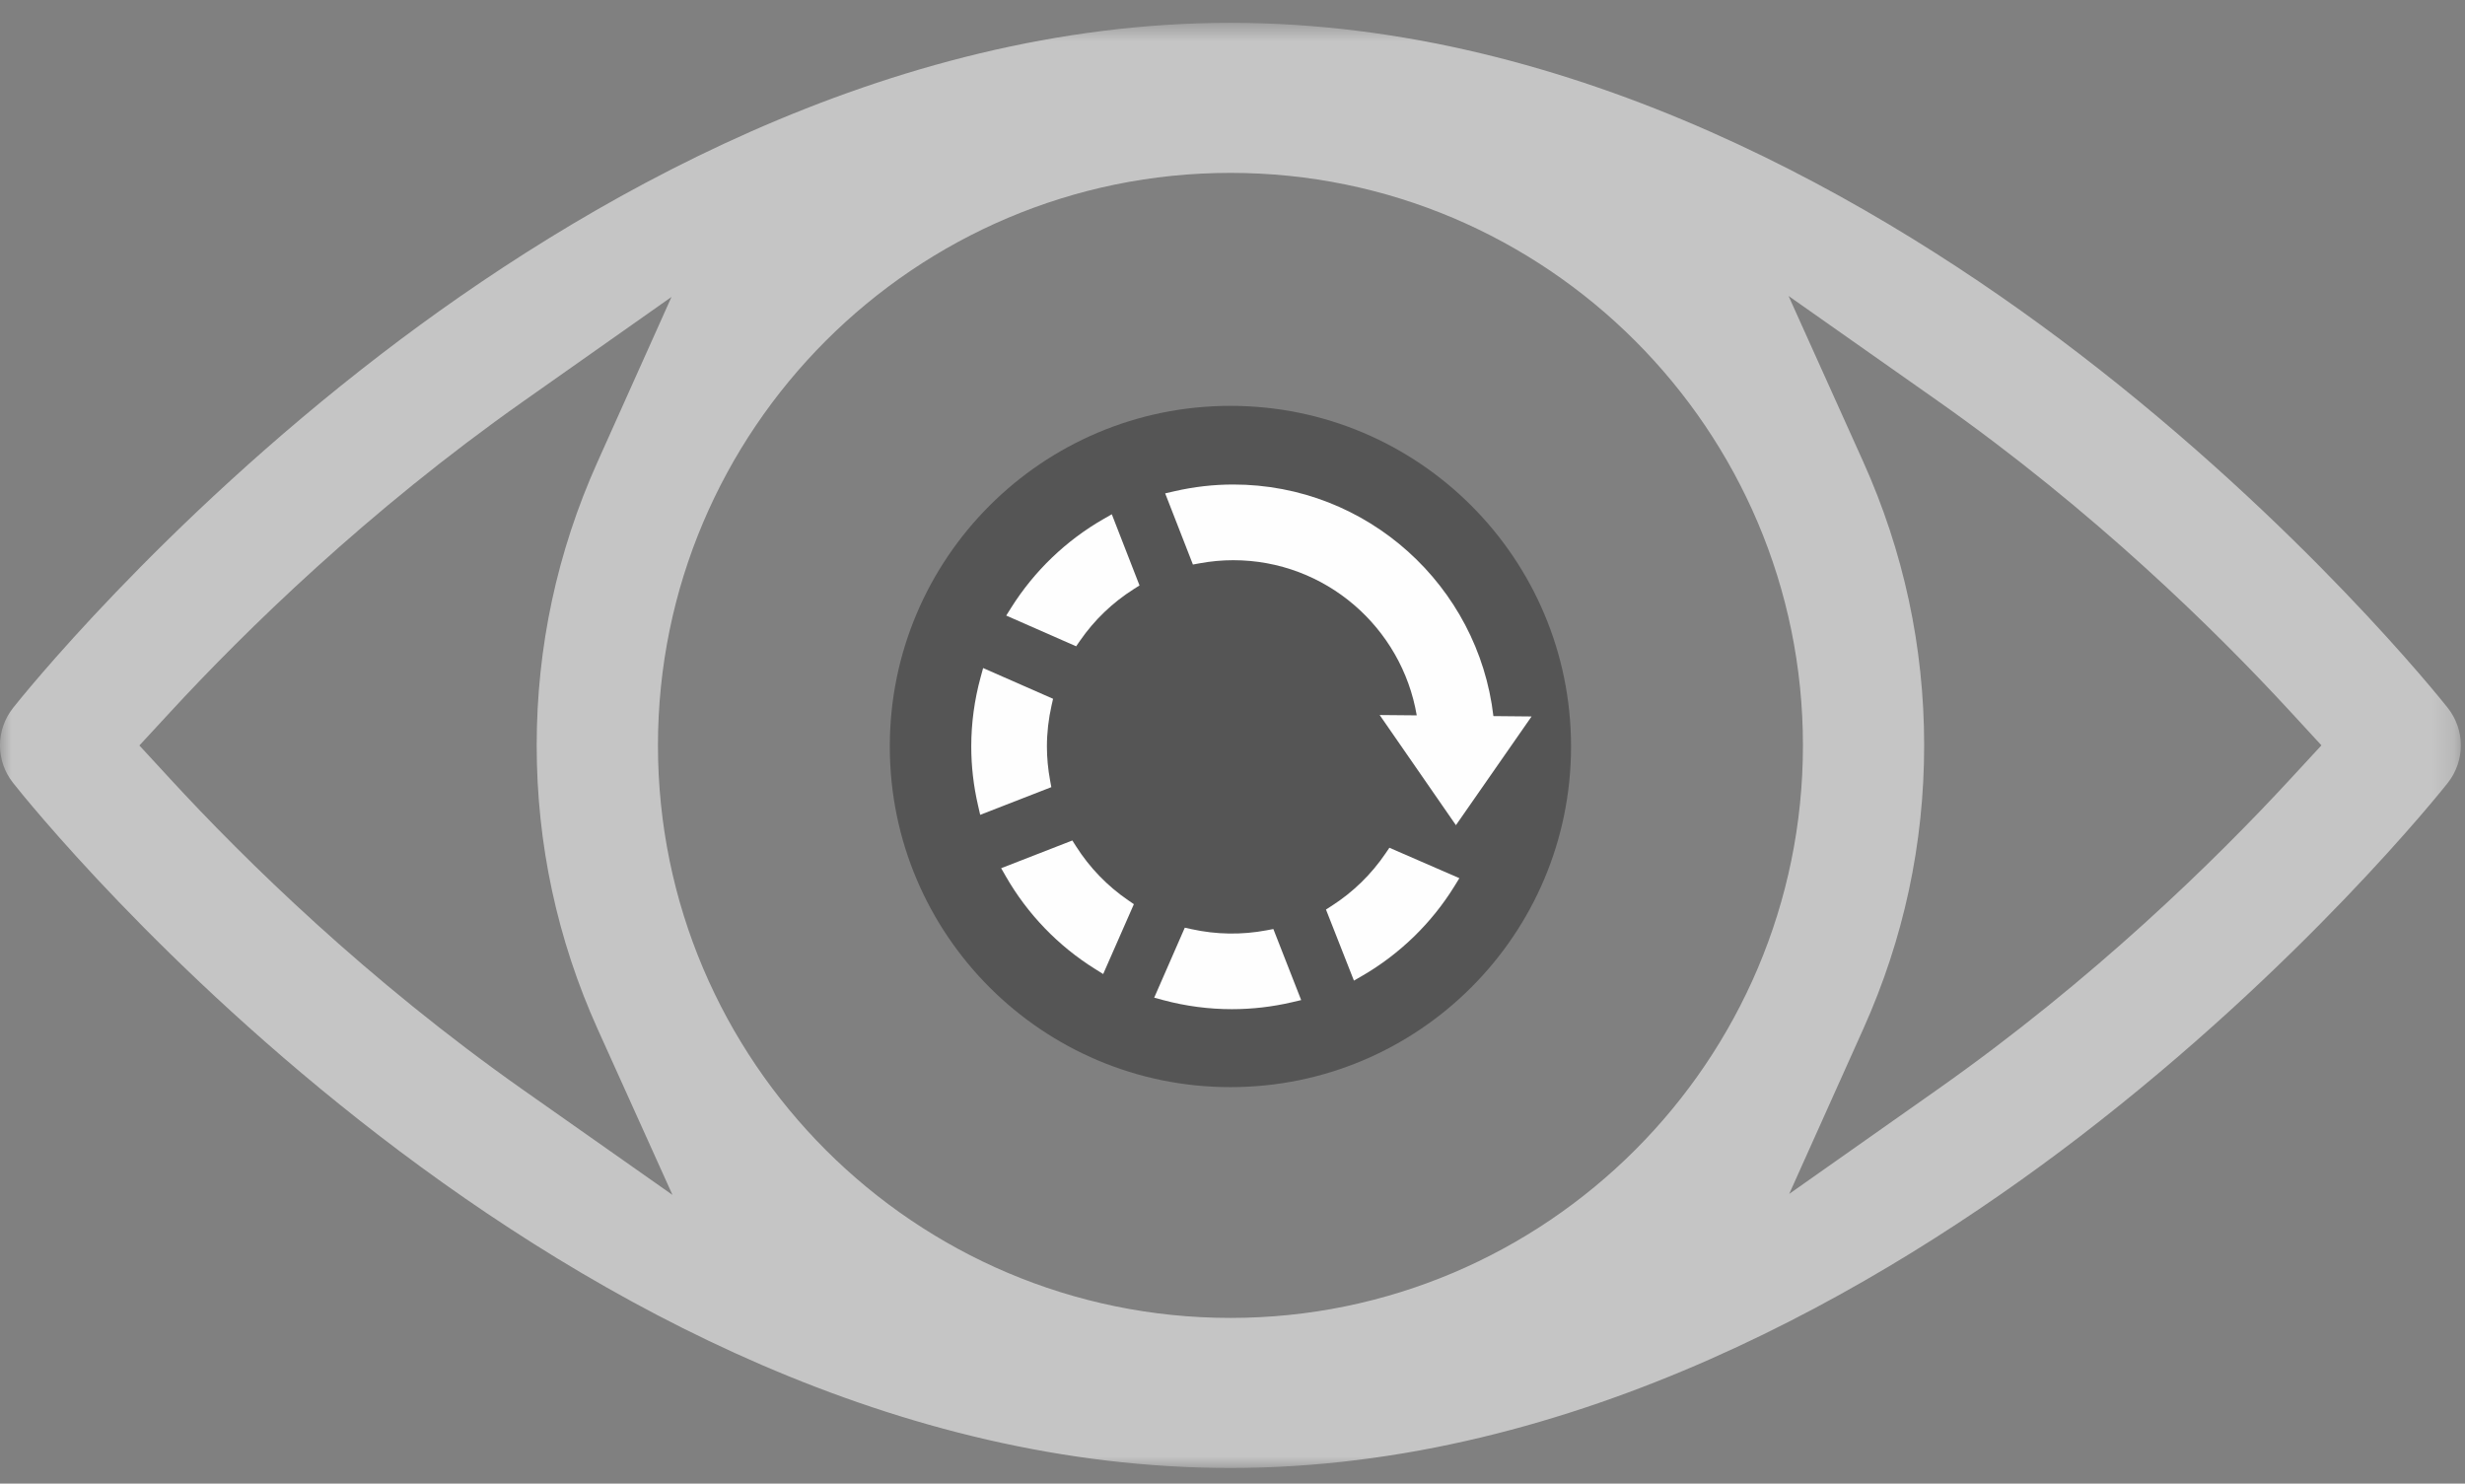 <?xml version="1.0" encoding="UTF-8"?>
<svg width="108px" height="65px" viewBox="0 0 108 65" version="1.1" xmlns="http://www.w3.org/2000/svg" xmlns:xlink="http://www.w3.org/1999/xlink">
    <rect x="0" y="0" width="108" height="65" fill="#808080" stroke="none"/>
    <title>eye4</title>
    <defs>
        <polygon id="path-1" points="0 0.686 107.818 0.686 107.818 64 0 64"></polygon>
    </defs>
    <g id="Page-2" stroke="none" stroke-width="1" fill="none" fill-rule="evenodd">
        <g id="home" transform="translate(-1141, -1863)">
            <g id="eye4" transform="translate(1141, 1863)">
                <g id="Group-3" transform="translate(0, 0.314)">
                    <mask id="mask-2" fill="white">
                        <use xlink:href="#path-1"></use>
                    </mask>
                    <g id="Clip-2"></g>
                    <path d="M53.91,0.686 C38.803,0.686 25.35,8.569 16.725,15.182 C6.975,22.658 0.833,30.371 0.576,30.696 C-0.193,31.666 -0.193,33.021 0.576,33.99 C1.545,35.216 24.648,64 53.91,64 C69.015,64 82.467,56.117 91.092,49.504 C100.846,42.025 106.984,34.316 107.242,33.991 C108.01,33.02 108.01,31.666 107.243,30.696 C106.984,30.371 100.848,22.663 91.092,15.182 C82.467,8.569 69.015,0.686 53.91,0.686 L53.91,0.686 Z M53.91,57.426 C40.079,57.426 28.827,46.174 28.827,32.343 C28.827,18.512 40.079,7.26 53.91,7.26 C67.741,7.26 78.993,18.512 78.993,32.343 C78.993,46.174 67.741,57.426 53.91,57.426 L53.91,57.426 Z M29.464,52.037 L22.952,47.457 C16.095,42.635 10.748,37.382 7.469,33.824 L6.107,32.346 L7.471,30.87 C10.742,27.328 16.08,22.092 22.931,17.267 L29.421,12.695 L26.172,19.939 C24.409,23.868 23.514,28.042 23.514,32.343 C23.514,36.662 24.415,40.847 26.189,44.78 L29.464,52.037 Z M78.392,51.992 L81.645,44.746 C83.41,40.816 84.304,36.644 84.304,32.343 C84.304,28.029 83.404,23.844 81.63,19.905 L78.363,12.653 L84.869,17.229 C91.724,22.052 97.07,27.305 100.348,30.862 L101.71,32.34 L100.347,33.816 C97.077,37.357 91.741,42.591 84.887,47.418 L78.392,51.992 Z" id="Fill-1" fill="#C5C5C5" mask="url(#mask-2)"></path>
                </g>
                <path d="M68.833,32.705 C68.833,40.947 62.151,47.629 53.909,47.629 C45.667,47.629 38.985,40.947 38.985,32.705 C38.985,24.463 45.667,17.781 53.909,17.781 C62.151,17.781 68.833,24.463 68.833,32.705" id="Fill-4" fill="#555555"></path>
                <path d="M48.346,22.74 C46.711,23.677 45.316,25.016 44.31,26.613 L44.086,26.969 L47.15,28.315 L47.32,28.069 C47.949,27.161 48.741,26.401 49.674,25.809 L49.926,25.649 L48.712,22.531 L48.346,22.74 Z" id="Fill-6" fill="#FEFEFE"></path>
                <path d="M47.143,37.074 L46.983,36.823 L43.864,38.037 L44.074,38.403 C45.019,40.049 46.369,41.449 47.979,42.452 L48.334,42.674 L49.679,39.613 L49.431,39.443 C48.512,38.813 47.742,38.016 47.143,37.074" id="Fill-8" fill="#FEFEFE"></path>
                <path d="M55.495,40.758 C54.401,40.964 53.293,40.947 52.202,40.707 L51.91,40.643 L50.569,43.71 L50.976,43.819 C51.954,44.081 52.963,44.213 53.973,44.213 C54.855,44.213 55.739,44.112 56.6,43.911 L57.009,43.815 L55.79,40.702 L55.495,40.758 Z" id="Fill-10" fill="#FEFEFE"></path>
                <path d="M60.705,37.389 C60.079,38.31 59.285,39.083 58.346,39.687 L58.095,39.847 L59.32,42.962 L59.685,42.751 C61.327,41.8 62.723,40.444 63.72,38.831 L63.94,38.474 L60.874,37.141 L60.705,37.389 Z" id="Fill-12" fill="#FEFEFE"></path>
                <path d="M46.008,34.191 C45.916,33.694 45.869,33.195 45.869,32.706 C45.869,32.105 45.939,31.499 46.072,30.907 L46.139,30.615 L43.074,29.268 L42.963,29.674 C42.692,30.665 42.554,31.685 42.554,32.706 C42.554,33.569 42.654,34.438 42.852,35.291 L42.945,35.699 L46.062,34.486 L46.008,34.191 Z" id="Fill-14" fill="#FEFEFE"></path>
                <path d="M52.56,24.679 C53.051,24.589 53.546,24.543 54.033,24.543 C58.068,24.543 61.418,27.489 62.072,31.341 L60.448,31.326 L63.789,36.152 L67.104,31.389 L65.431,31.373 C64.768,25.67 59.911,21.227 54.033,21.227 C53.174,21.227 52.31,21.326 51.46,21.521 L51.05,21.615 L52.266,24.733 L52.56,24.679 Z" id="Fill-16" fill="#FEFEFE"></path>
            </g>
        </g>
    </g>
</svg>